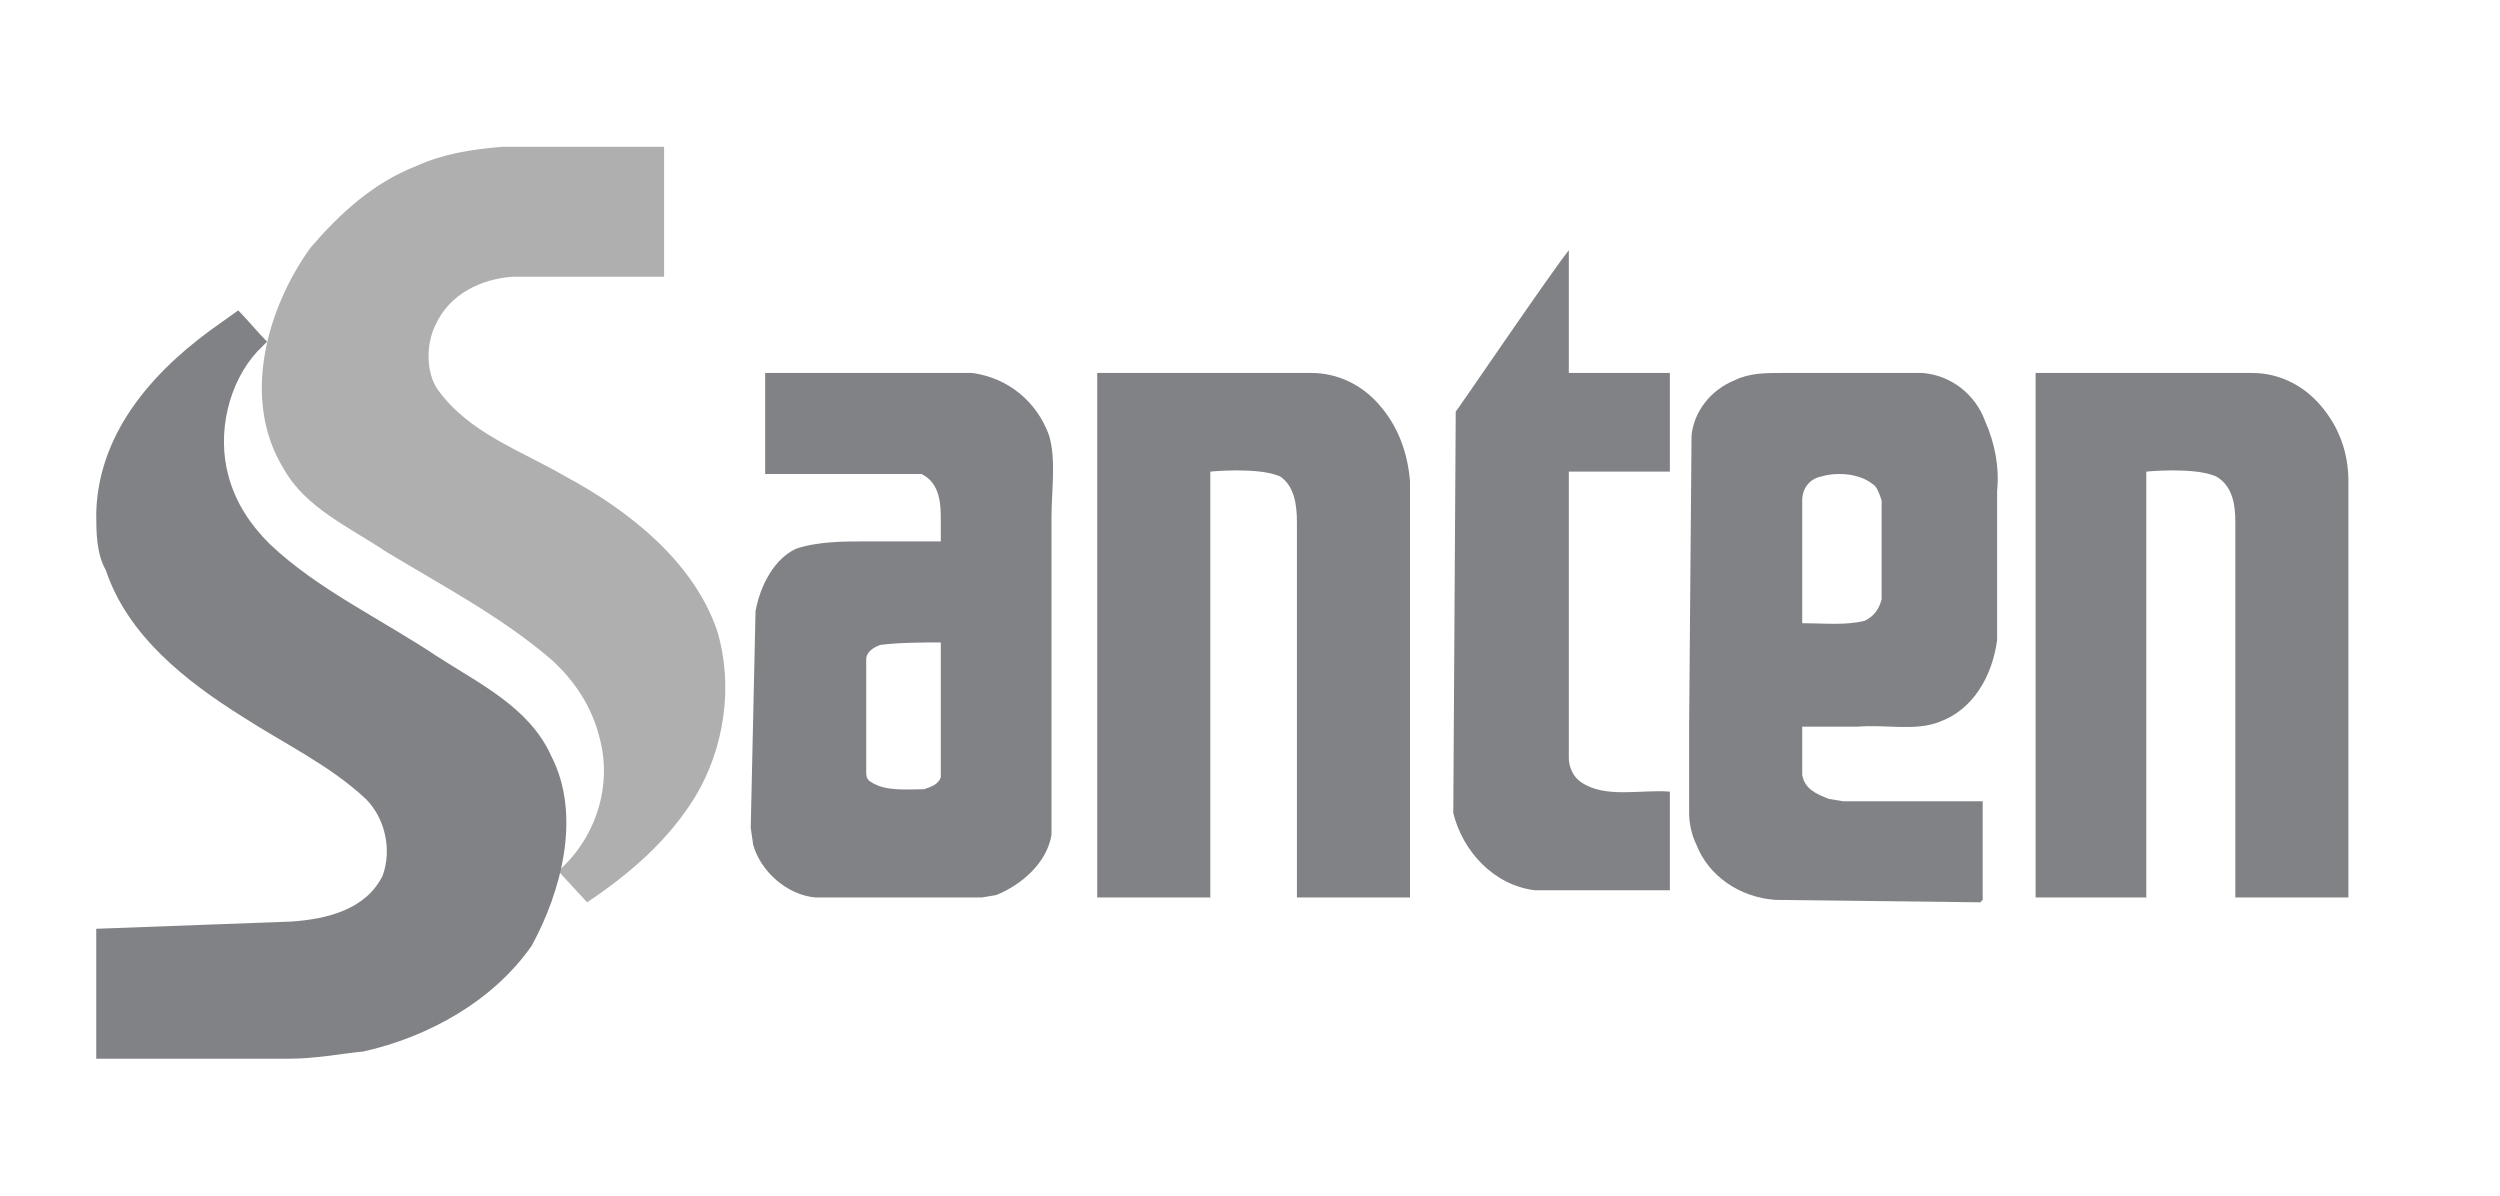 <?xml version="1.0" encoding="utf-8"?>
<!-- Generator: Adobe Illustrator 18.0.0, SVG Export Plug-In . SVG Version: 6.00 Build 0)  -->
<!DOCTYPE svg PUBLIC "-//W3C//DTD SVG 1.1//EN" "http://www.w3.org/Graphics/SVG/1.1/DTD/svg11.dtd">
<svg version="1.1" id="Layer_1" xmlns="http://www.w3.org/2000/svg" xmlns:xlink="http://www.w3.org/1999/xlink" x="0px" y="0px"
	 viewBox="0 0 103.9 49.7" enable-background="new 0 0 103.9 49.7" xml:space="preserve">
<path fill-rule="evenodd" clip-rule="evenodd" fill="#B0AFB0" d="M17.3,6.9c1.1-0.5,2.3-0.7,3.6-0.8h6.7l0,5.4l0,0h-6.3
	c-1.3,0.1-2.6,0.7-3.2,2c-0.4,0.8-0.4,2,0.1,2.7c1.3,1.8,3.4,2.5,5.3,3.6c2.6,1.4,5.3,3.5,6.3,6.4c0.7,2.3,0.3,4.9-0.9,6.9
	c-1.1,1.8-2.7,3.2-4.5,4.4l-1.2-1.3c1.5-1.3,2.3-3.5,1.7-5.6c-0.3-1.2-1-2.3-2-3.2c-2.1-1.8-4.6-3.1-6.9-4.5c-1.5-1-3.3-1.8-4.2-3.4
	c-1.8-2.9-0.7-6.7,1.1-9.2C14.1,8.9,15.5,7.6,17.3,6.9L17.3,6.9z"/>
<path fill-rule="evenodd" clip-rule="evenodd" fill="#808285" d="M12.1,38.3c1.5-0.1,3.1-0.5,3.8-1.9c0.4-1.1,0.1-2.4-0.7-3.2
	c-1.5-1.4-3.4-2.3-5.1-3.4c-2.4-1.5-4.8-3.4-5.7-6.1C4,23,4,22.1,4,21.3c0.1-3.5,2.6-6.1,5.2-7.9l0.7-0.5c0.4,0.4,0.8,0.9,1.2,1.3
	c-0.1,0.1-0.3,0.3-0.4,0.4c-1.2,1.3-1.7,3.4-1.2,5.2c0.3,1.1,0.9,2,1.7,2.8c2,1.9,4.6,3.1,7,4.7c1.7,1.1,3.8,2.1,4.7,4.1
	c1.3,2.5,0.4,5.7-0.8,7.9c-1.6,2.3-4.3,3.8-7,4.4c-1,0.1-2,0.3-3.1,0.3h-8v0v-5.4L12.1,38.3L12.1,38.3z"/>
<path fill-rule="evenodd" clip-rule="evenodd" fill="#808285" d="M31.4,25.4c0.2-1.1,0.8-2.2,1.7-2.6c0.9-0.3,2-0.3,2.9-0.3
	c1,0,2,0,3.1,0c0-0.2,0-0.5,0-0.8c0-0.7,0-1.6-0.8-2H32h-0.2v-4.2l0.3,0l8.3,0c1.5,0.2,2.7,1.2,3.2,2.6c0.3,1,0.1,2.3,0.1,3.4v2.7
	V29v5.7c-0.2,1.2-1.3,2.1-2.3,2.5l-0.6,0.1l-6.9,0c-1.2-0.1-2.3-1.1-2.6-2.2l-0.1-0.7L31.4,25.4L31.4,25.4z M36,27.4
	c0-0.3,0.3-0.5,0.6-0.6c0.8-0.1,1.8-0.1,2.5-0.1l0,4c0,0.5,0,1.1,0,1.6c-0.1,0.3-0.4,0.4-0.7,0.5c-0.7,0-1.6,0.1-2.2-0.3
	C36,32.4,36,32.2,36,32.1L36,27.4L36,27.4z"/>
<path fill-rule="evenodd" clip-rule="evenodd" fill="#808285" d="M45.6,15.5h8.9c1.1,0,2.1,0.5,2.8,1.3c0.8,0.9,1.2,2,1.3,3.2v17.3
	l0,0h-4.7V21.7c0-0.7-0.1-1.5-0.7-1.9c-0.9-0.4-2.9-0.2-2.9-0.2v17.7h-4.7V15.5L45.6,15.5z"/>
<path fill-rule="evenodd" clip-rule="evenodd" fill="#808285" d="M84.7,15.5h8.9c1.1,0,2.1,0.5,2.8,1.3c0.8,0.9,1.2,2,1.2,3.2v17.3
	l0,0h-4.7V21.7c0-0.7-0.1-1.5-0.8-1.9c-0.9-0.4-2.9-0.2-2.9-0.2v17.7h-4.6V15.5L84.7,15.5z"/>
<path fill-rule="evenodd" clip-rule="evenodd" fill="#808285" d="M65.2,10.4l0,0.2l0,4.9l0.1,0l4.1,0v4.1c-1.4,0-2.8,0-4.1,0l-0.1,0
	v7.4v4.5c0,0.4,0.2,0.8,0.5,1c1,0.7,2.5,0.3,3.7,0.4v4.1l0,0h-5.6c-1.7-0.2-3-1.6-3.4-3.2l0-0.2l0.1-16.5
	C60.4,17.3,64.4,11.4,65.2,10.4L65.2,10.4z"/>
<path fill-rule="evenodd" clip-rule="evenodd" fill="#808285" d="M70.3,18.1c0.1-1,0.8-1.9,1.8-2.3c0.6-0.3,1.3-0.3,1.9-0.3
	c0.6,0,1.2,0,1.9,0h4c1.2,0.1,2.2,0.9,2.6,2c0.4,0.9,0.6,1.9,0.5,2.9v6.2c-0.2,1.5-1,2.9-2.4,3.4c-1,0.4-2.2,0.1-3.4,0.2h-2.3
	c0,0.6,0,1.3,0,2c0.1,0.6,0.6,0.8,1.1,1l0.6,0.1h5.8c0,1.3,0,2.7,0,4.1l-0.1,0.1l-8.5-0.1c-1.5-0.1-2.8-1-3.3-2.3
	c-0.2-0.4-0.3-0.9-0.3-1.3l0-3.7L70.3,18.1L70.3,18.1z M74.9,20.8c0-0.5,0.3-0.9,0.8-1c0.7-0.2,1.6-0.1,2.1,0.3
	c0.2,0.1,0.3,0.4,0.4,0.7c0,1.4,0,2.8,0,4.1c-0.1,0.4-0.3,0.7-0.7,0.9c-0.8,0.2-1.7,0.1-2.6,0.1h0L74.9,20.8L74.9,20.8z"/>
</svg>
